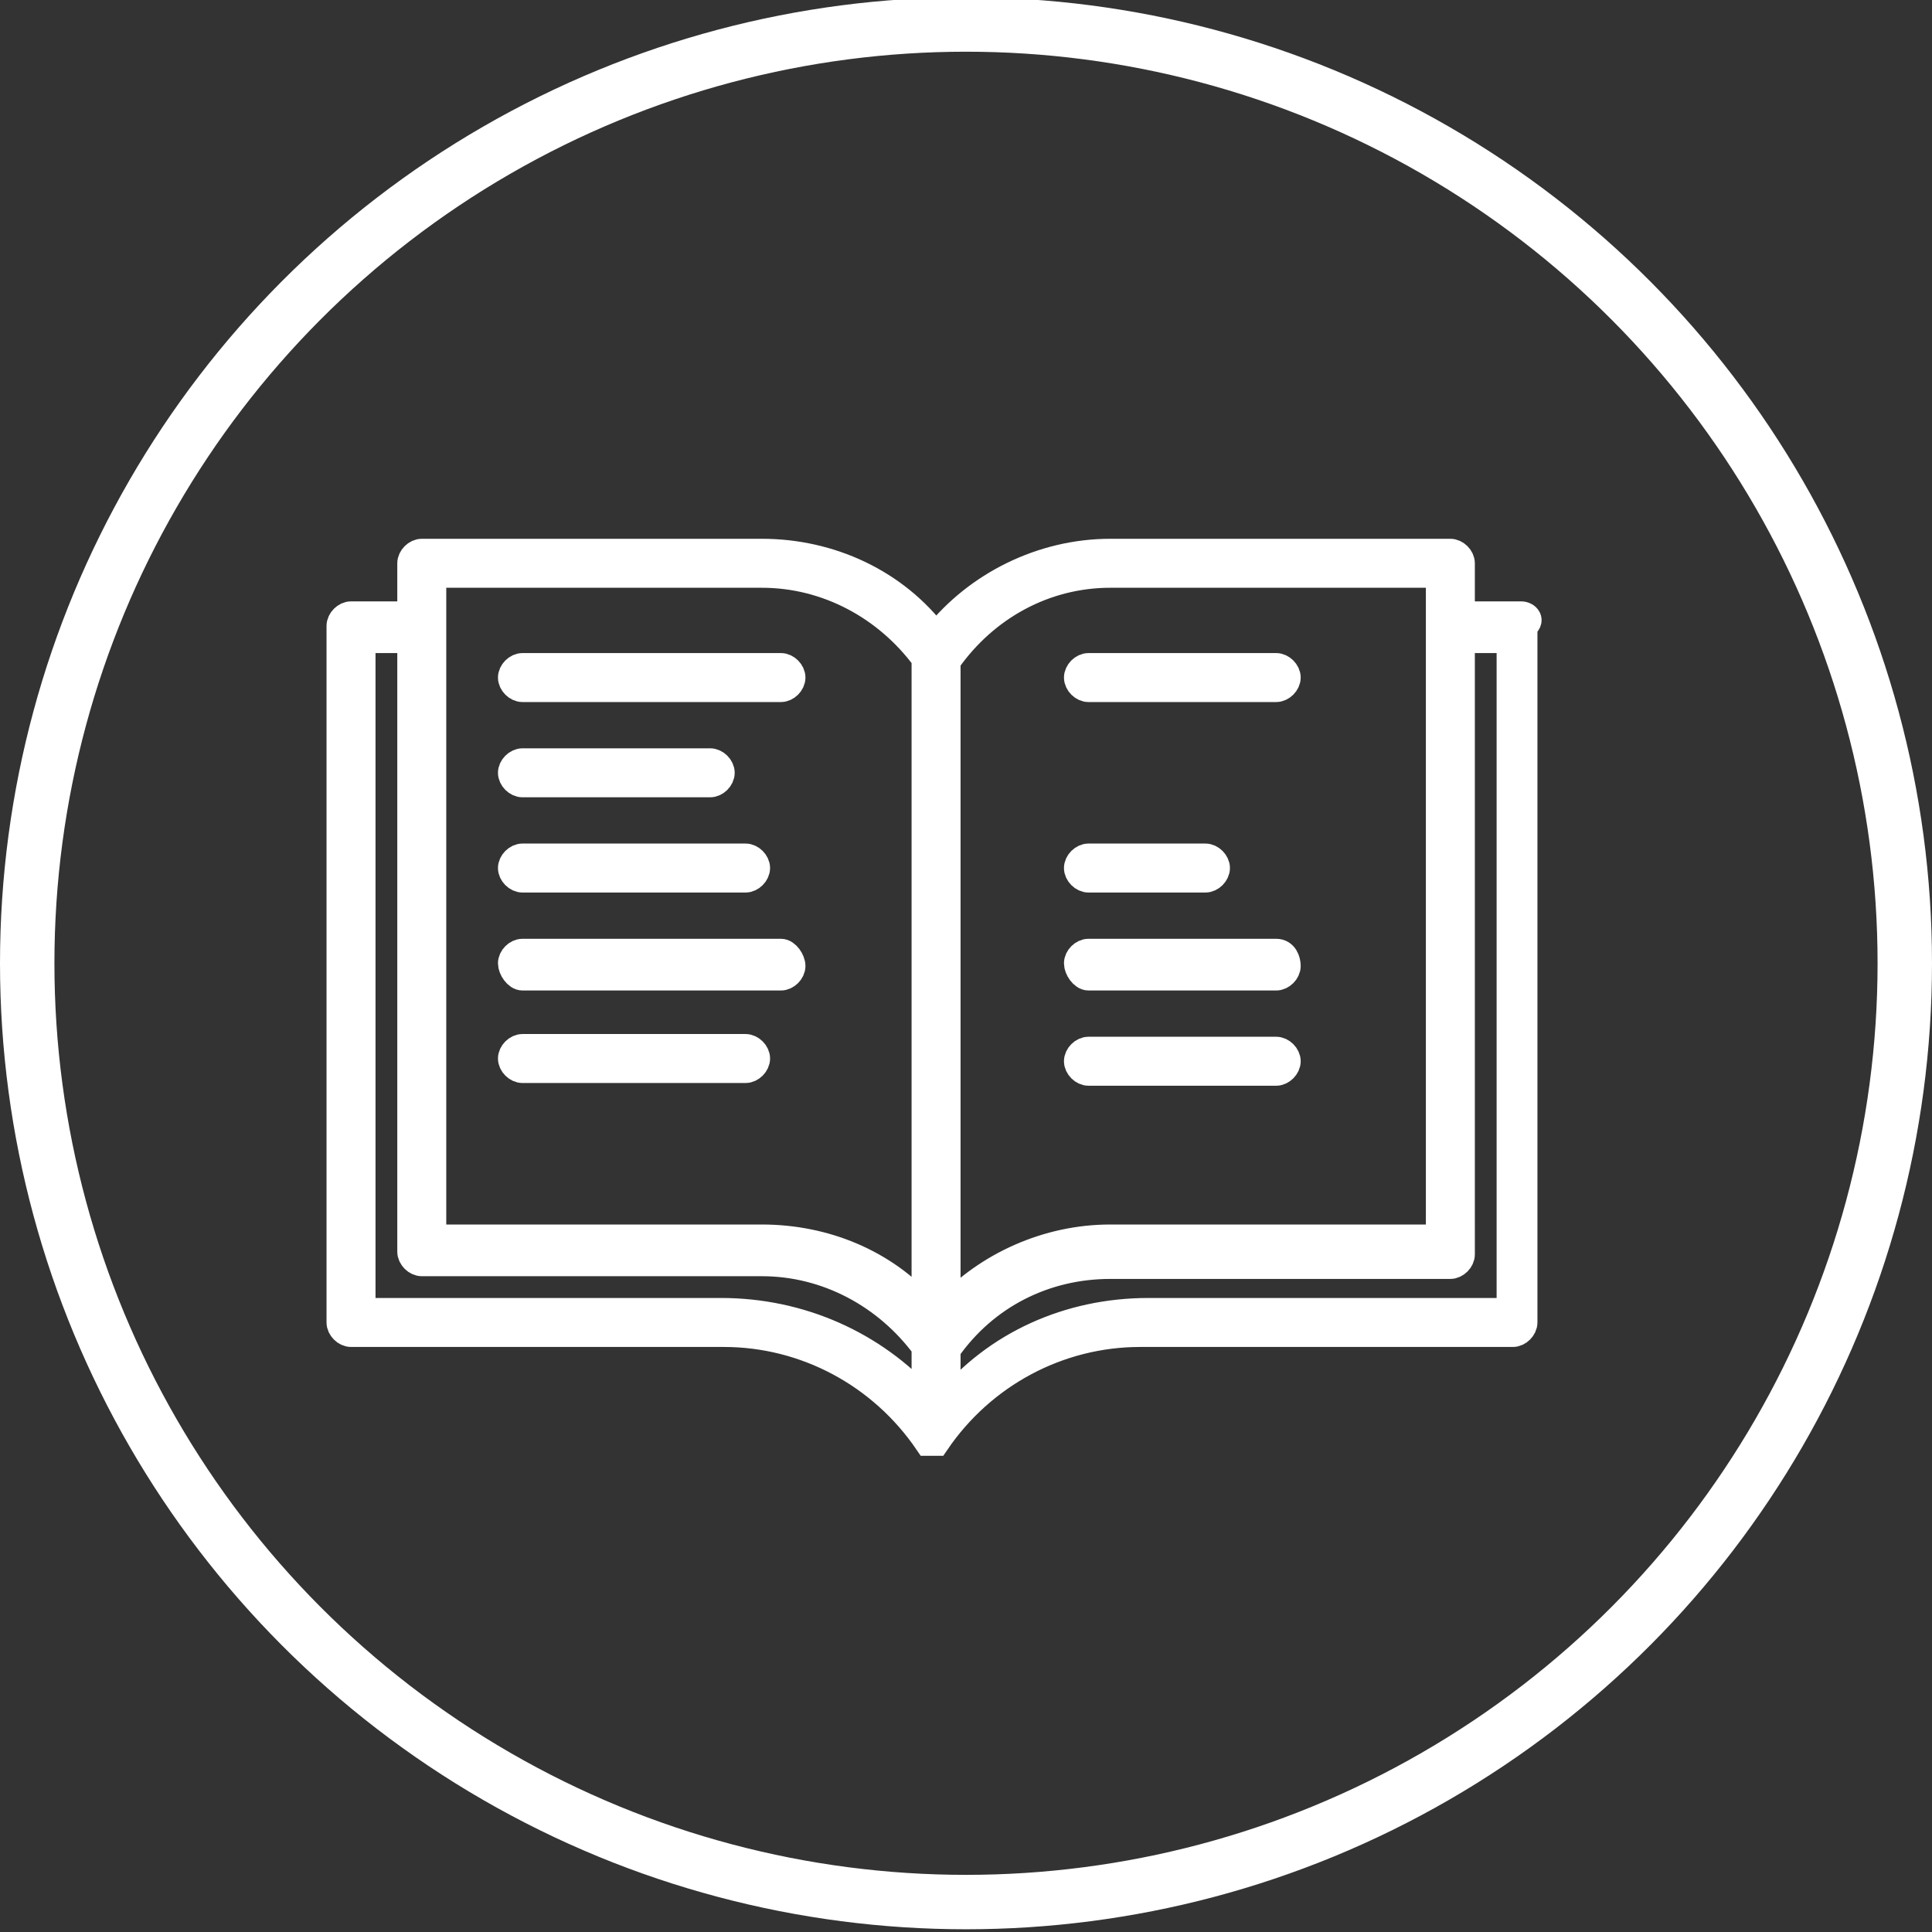 <?xml version="1.0" encoding="UTF-8"?> <svg xmlns="http://www.w3.org/2000/svg" xmlns:xlink="http://www.w3.org/1999/xlink" version="1.1" id="Layer_1" x="0px" y="0px" viewBox="0 0 71 71" style="enable-background:new 0 0 71 71;" xml:space="preserve"><rect x="0" y="0" width="71" height="71" fill="#333333" stroke="none"/> <style type="text/css"> .st0{fill:none;} .st1{fill:none;stroke:#FFFFFF;stroke-width:2;} .st2{fill:#FFFFFF;stroke:#FFFFFF;stroke-miterlimit:10;} </style> <g id="Ellipse_92" transform="translate(778 1508)"> <circle class="st0" cx="-742.5" cy="-1472.6" r="35.5"></circle> <circle class="st1" cx="-742.5" cy="-1472.6" r="34.5"></circle> </g> <g> <path class="st2" d="M19.2,25.3h9.5c0.2,0,0.4-0.2,0.4-0.4c0-0.2-0.2-0.4-0.4-0.4h-9.5c-0.2,0-0.4,0.2-0.4,0.4 C18.8,25.1,19,25.3,19.2,25.3z"></path> <path class="st2" d="M19.2,28.8h6.9c0.2,0,0.4-0.2,0.4-0.4S26.3,28,26.1,28h-6.9c-0.2,0-0.4,0.2-0.4,0.4S19,28.8,19.2,28.8z"></path> <path class="st2" d="M19.2,32.3h8.2c0.2,0,0.4-0.2,0.4-0.4c0-0.2-0.2-0.4-0.4-0.4h-8.2c-0.2,0-0.4,0.2-0.4,0.4 C18.8,32.1,19,32.3,19.2,32.3z"></path> <path class="st2" d="M19.2,35.9h9.5c0.2,0,0.4-0.2,0.4-0.4S28.9,35,28.7,35h-9.5c-0.2,0-0.4,0.2-0.4,0.4S19,35.9,19.2,35.9z"></path> <path class="st2" d="M27.4,38.5h-8.2c-0.2,0-0.4,0.2-0.4,0.4c0,0.2,0.2,0.4,0.4,0.4h8.2c0.2,0,0.4-0.2,0.4-0.4 C27.8,38.7,27.6,38.5,27.4,38.5z"></path> <path class="st2" d="M55.9,22.6h-2.2v-1.9c0-0.2-0.2-0.4-0.4-0.4H40.8c-2.5,0-4.9,1.2-6.4,3.1c-1.5-2-3.9-3.1-6.4-3.1H15.5 c-0.2,0-0.4,0.2-0.4,0.4v1.9h-2.2c-0.2,0-0.4,0.2-0.4,0.4v25.6c0,0.2,0.2,0.4,0.4,0.4h13.7c3,0,5.8,1.5,7.5,4c0,0,0,0,0,0 c0,0,0,0,0,0c0,0,0,0,0,0c0,0,0,0,0,0c0,0,0,0,0,0c0,0,0,0,0,0c0,0,0,0,0,0c0,0,0,0,0,0c0,0,0,0,0,0c0,0,0,0,0,0c0,0,0,0,0,0 c0,0,0,0,0,0c0,0,0,0,0,0c0,0,0,0,0.1,0c0,0,0,0,0.1,0c0,0,0,0,0,0c0,0,0,0,0,0c0,0,0,0,0,0c0,0,0,0,0,0c0,0,0,0,0,0c0,0,0,0,0,0 c0,0,0,0,0.1,0c0,0,0,0,0,0c0,0,0,0,0,0c0,0,0,0,0,0c0,0,0,0,0,0c0,0,0,0,0,0c0,0,0,0,0,0c1.7-2.5,4.5-4,7.5-4h13.7 c0.2,0,0.4-0.2,0.4-0.4V23C56.3,22.8,56.1,22.6,55.9,22.6z M40.8,21.1h12.1v24.4H40.8c-2.3,0-4.5,1-6,2.6V24.3 C36.2,22.3,38.4,21.1,40.8,21.1z M15.9,21.1h12.1c2.4,0,4.6,1.2,6,3.1v23.9c-1.5-1.7-3.7-2.6-6-2.6H15.9V21.1z M26.5,48.2H13.3 V23.5h1.8V46c0,0.2,0.2,0.4,0.4,0.4h12.5c2.4,0,4.6,1.2,6,3.1v2C32.1,49.4,29.4,48.2,26.5,48.2z M55.5,48.2H42.2 c-2.9,0-5.6,1.2-7.4,3.4v-2c1.4-2,3.6-3.1,6-3.1h12.5c0.2,0,0.4-0.2,0.4-0.4V23.5h1.8V48.2z"></path> <path class="st2" d="M40,25.3h6.9c0.2,0,0.4-0.2,0.4-0.4c0-0.2-0.2-0.4-0.4-0.4H40c-0.2,0-0.4,0.2-0.4,0.4 C39.6,25.1,39.8,25.3,40,25.3z"></path> <path class="st2" d="M40,32.3h4.3c0.2,0,0.4-0.2,0.4-0.4c0-0.2-0.2-0.4-0.4-0.4H40c-0.2,0-0.4,0.2-0.4,0.4 C39.6,32.1,39.8,32.3,40,32.3z"></path> <path class="st2" d="M40,35.9h6.9c0.2,0,0.4-0.2,0.4-0.4S47.2,35,46.9,35H40c-0.2,0-0.4,0.2-0.4,0.4S39.8,35.9,40,35.9z"></path> <path class="st2" d="M40,39.4h6.9c0.2,0,0.4-0.2,0.4-0.4c0-0.2-0.2-0.4-0.4-0.4H40c-0.2,0-0.4,0.2-0.4,0.4 C39.6,39.2,39.8,39.4,40,39.4z"></path> </g> </svg> 